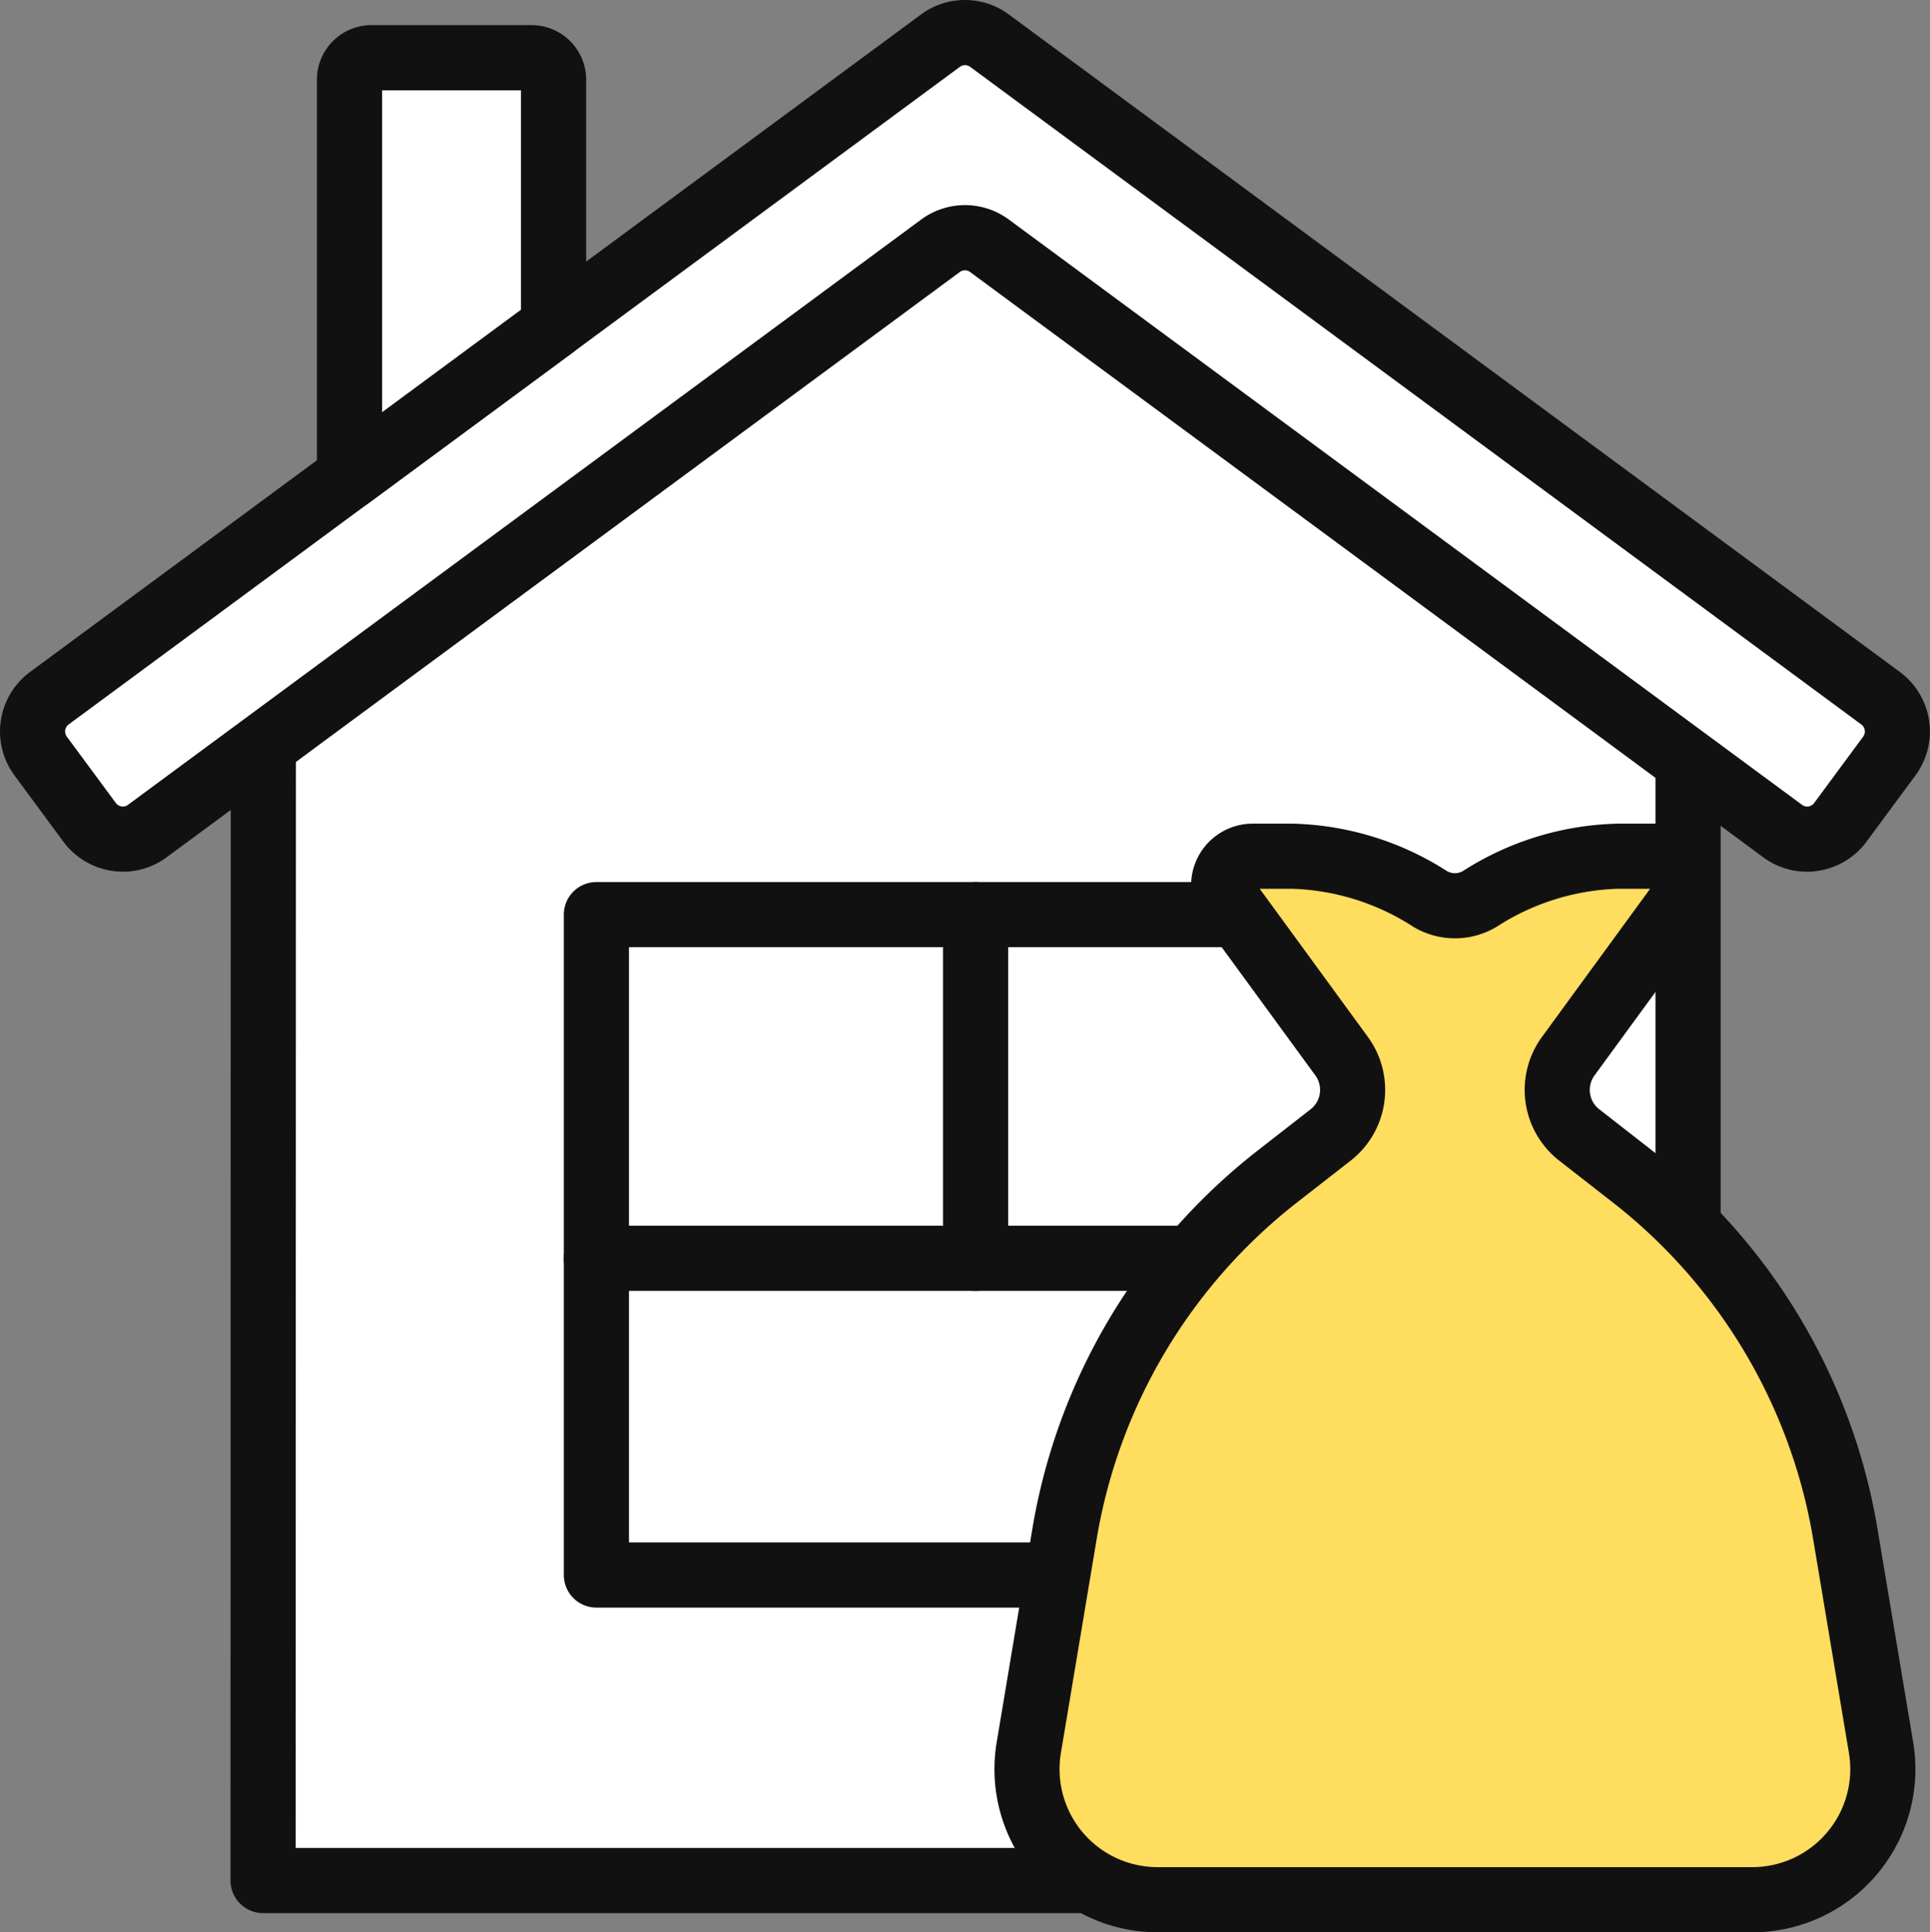 <svg xmlns="http://www.w3.org/2000/svg" width="113.146" height="113.299" viewBox="0 0 113.146 113.299"><rect x="0" y="0" width="113.146" height="113.299" fill="#808080" stroke="none"/><g transform="translate(1.908 1.91)"><path d="M60.119,15.758a2.729,2.729,0,0,0-3.66,0l-39.3,29.375-.015,66.555h83.54V46.059Z" transform="translate(-3.629 -3.334)" fill="#fff"/><path d="M58.288,13.143a4.716,4.716,0,0,1,3.021,1.12l40.518,30.265a1.91,1.91,0,0,1,.767,1.53v65.629a1.91,1.91,0,0,1-1.91,1.91H17.144a1.91,1.91,0,0,1-1.91-1.91l.015-66.555a1.91,1.91,0,0,1,.766-1.529L55.267,14.264A4.716,4.716,0,0,1,58.288,13.143ZM98.774,47.017l-39.8-29.728q-.055-.041-.106-.086a.824.824,0,0,0-1.162,0q-.051.044-.106.085L19.069,46.09l-.015,63.688h79.72Z" transform="translate(-3.629 -3.334)" fill="#111"/><rect width="44.459" height="38.722" transform="translate(33.056 51.719)" fill="#fff"/><path d="M0-1.91H44.459A1.91,1.91,0,0,1,46.369,0V38.722a1.91,1.91,0,0,1-1.91,1.91H0a1.91,1.91,0,0,1-1.91-1.91V0A1.91,1.91,0,0,1,0-1.91ZM42.549,1.91H1.91v34.9H42.549Z" transform="translate(33.056 51.719)" fill="#111"/><path d="M.5,20.151h-1V0h1Z" transform="translate(55.286 51.719)" fill="#111"/><path d="M0,22.061a1.91,1.91,0,0,1-1.91-1.91V0A1.91,1.91,0,0,1,0-1.91,1.91,1.91,0,0,1,1.91,0V20.151A1.91,1.91,0,0,1,0,22.061Z" transform="translate(55.286 51.719)" fill="#111"/><path d="M44.459.5H0v-1H44.459Z" transform="translate(33.056 71.871)" fill="#111"/><path d="M44.459,1.91H0A1.91,1.91,0,0,1-1.91,0,1.91,1.91,0,0,1,0-1.91H44.459A1.91,1.91,0,0,1,46.369,0,1.91,1.91,0,0,1,44.459,1.91Z" transform="translate(33.056 71.871)" fill="#111"/><path d="M2.394,40.442,54.639,1.883a2.419,2.419,0,0,1,2.874,0l52.246,38.559a2.42,2.42,0,0,1,.509,3.384l-2.873,3.892a2.419,2.419,0,0,1-3.383.51l-46.5-34.318a2.418,2.418,0,0,0-2.873,0L8.14,48.229a2.419,2.419,0,0,1-3.383-.509L1.883,43.826a2.421,2.421,0,0,1,.51-3.384" transform="translate(-1.411 -1.411)" fill="#fff"/><path d="M6.705,50.612a4.349,4.349,0,0,1-3.485-1.758L.347,44.96a4.337,4.337,0,0,1,.912-6.054L53.5.347a4.329,4.329,0,0,1,5.142,0l52.246,38.559a4.336,4.336,0,0,1,.912,6.055l-2.874,3.893a4.345,4.345,0,0,1-3.484,1.759,4.3,4.3,0,0,1-2.569-.845l-46.5-34.319a.508.508,0,0,0-.6,0L9.274,49.766A4.3,4.3,0,0,1,6.705,50.612ZM56.076,3.32a.508.508,0,0,0-.3.1L3.528,41.979a.511.511,0,0,0-.107.714l2.873,3.892a.509.509,0,0,0,.412.207.5.5,0,0,0,.3-.1l46.5-34.318a4.328,4.328,0,0,1,5.141,0l46.5,34.318a.5.5,0,0,0,.3.1.507.507,0,0,0,.41-.206l2.874-3.893a.511.511,0,0,0-.108-.713L56.378,3.42A.506.506,0,0,0,56.076,3.32Z" transform="translate(-1.411 -1.411)" fill="#111"/><path d="M35,18.869V4.416a1.288,1.288,0,0,0-1.289-1.288H24.33a1.287,1.287,0,0,0-1.288,1.288V27.7Z" transform="translate(-4.46 -1.653)" fill="#fff"/><path d="M23.042,29.607a1.91,1.91,0,0,1-1.91-1.91V4.416a3.2,3.2,0,0,1,3.2-3.2h9.384a3.2,3.2,0,0,1,3.2,3.2V18.869a1.91,1.91,0,0,1-.776,1.537l-11.96,8.828A1.909,1.909,0,0,1,23.042,29.607Zm1.91-24.569V23.913l8.14-6.008V5.038Z" transform="translate(-4.46 -1.653)" fill="#111"/><path d="M111.794,118.814a7.657,7.657,0,0,0,7.552-8.919l-2.093-12.517a33.635,33.635,0,0,0-12.5-20.983l-3.1-2.418a3.355,3.355,0,0,1-.648-4.623l6.584-9.019a1.7,1.7,0,0,0-1.374-2.705h-2.322a15.876,15.876,0,0,0-8.078,2.506,2.839,2.839,0,0,1-2.9,0,15.873,15.873,0,0,0-8.078-2.506H82.51a1.7,1.7,0,0,0-1.374,2.705l6.584,9.019a3.355,3.355,0,0,1-.648,4.623l-3.1,2.418a33.639,33.639,0,0,0-12.5,20.983L69.38,109.895a7.656,7.656,0,0,0,7.551,8.919Z" transform="translate(-10.977 -9.335)" fill="#ffdd5f"/><path d="M111.794,120.724H76.931A9.566,9.566,0,0,1,67.5,109.58l2.092-12.517A35.549,35.549,0,0,1,82.8,74.888l3.1-2.418a1.439,1.439,0,0,0,.279-1.991L79.593,61.46a3.612,3.612,0,0,1,2.917-5.741h2.322a17.518,17.518,0,0,1,9.056,2.775.929.929,0,0,0,.951,0,17.522,17.522,0,0,1,9.055-2.774h2.322a3.612,3.612,0,0,1,2.917,5.741l-6.584,9.019a1.439,1.439,0,0,0,.28,1.991l3.1,2.418a35.545,35.545,0,0,1,13.207,22.174l2.093,12.517a9.567,9.567,0,0,1-9.436,11.144ZM82.92,59.539l6.342,8.688a5.265,5.265,0,0,1-1.016,7.256l-3.1,2.418A31.649,31.649,0,0,0,73.356,97.693L71.264,110.21a5.746,5.746,0,0,0,5.667,6.694h34.863a5.747,5.747,0,0,0,5.668-6.694l-2.093-12.517A31.646,31.646,0,0,0,103.582,77.9l-3.1-2.418a5.265,5.265,0,0,1-1.016-7.256l6.342-8.688h-1.912a13.847,13.847,0,0,0-7.1,2.237,4.749,4.749,0,0,1-4.858,0,13.843,13.843,0,0,0-7.1-2.237Z" transform="translate(-10.977 -9.335)" fill="#111"/></g></svg>
